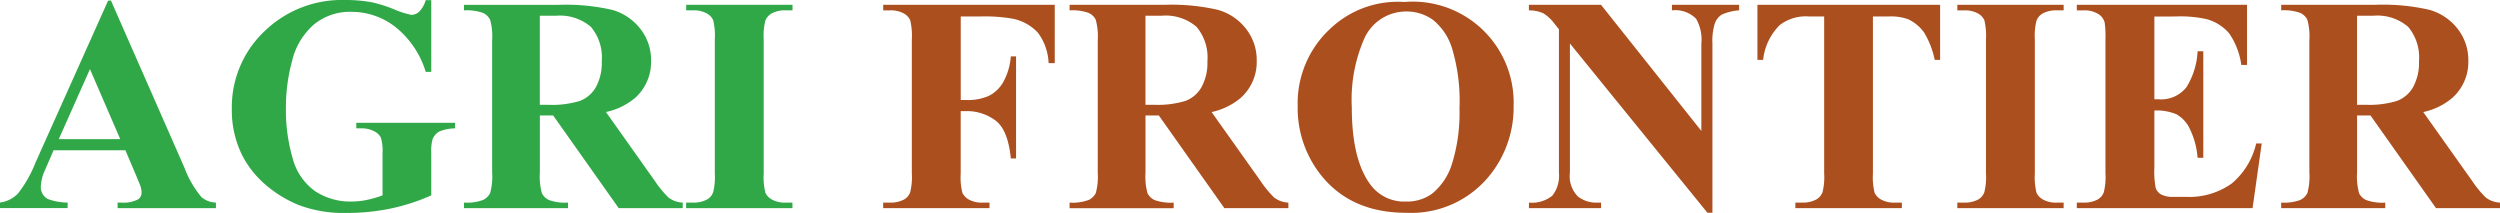 <svg xmlns="http://www.w3.org/2000/svg" width="262.897" height="22.393"><path d="M103.017 1.734a17 17 0 0 1 3.5.237 4.943 4.943 0 0 1 2.626 1.466 5.7 5.7 0 0 1 1.127 3.2h.647V.508h-18.04v.583h.71a2.832 2.832 0 0 1 1.427.307 1.58 1.58 0 0 1 .7.717 7.062 7.062 0 0 1 .173 2.051v14.063a6.525 6.525 0 0 1-.173 1.987 1.435 1.435 0 0 1-.631.756 2.958 2.958 0 0 1-1.5.332h-.71v.583h11.18v-.579h-.71a2.84 2.84 0 0 1-1.427-.307 1.625 1.625 0 0 1-.71-.718 6.748 6.748 0 0 1-.181-2.05v-6.549h.615a5.007 5.007 0 0 1 3.02.97q1.337.969 1.637 4.013h.551V5.929h-.551a6.585 6.585 0 0 1-.812 2.728 3.642 3.642 0 0 1-1.521 1.435 5.434 5.434 0 0 1-2.319.426h-.615V1.734zm18.844 10.407l6.891 9.746h6.733v-.579a2.677 2.677 0 0 1-1.5-.537 10.943 10.943 0 0 1-1.435-1.75l-5.14-7.237a7.039 7.039 0 0 0 3.045-1.476 5.051 5.051 0 0 0 1.7-3.91 5.31 5.31 0 0 0-1.132-3.379 5.722 5.722 0 0 0-2.933-1.979 21.686 21.686 0 0 0-5.677-.532h-9.936v.583a5.048 5.048 0 0 1 2 .265 1.557 1.557 0 0 1 .749.717 6.631 6.631 0 0 1 .212 2.184v13.877a6.543 6.543 0 0 1-.208 2.174 1.613 1.613 0 0 1-.741.718 4.919 4.919 0 0 1-2.012.282v.583h10.945v-.583a5.045 5.045 0 0 1-2-.268 1.555 1.555 0 0 1-.749-.718 6.619 6.619 0 0 1-.213-2.184v-5.997zm.284-10.486a4.981 4.981 0 0 1 3.681 1.167 4.987 4.987 0 0 1 1.144 3.611 5.312 5.312 0 0 1-.623 2.736 3.266 3.266 0 0 1-1.711 1.45 10.027 10.027 0 0 1-3.28.4h-.9V1.655zm17.558 1.538a10.666 10.666 0 0 0-3.24 7.94 11.32 11.32 0 0 0 2.492 7.333q3.153 3.91 8.925 3.91a10.587 10.587 0 0 0 8.909-4.1 11.407 11.407 0 0 0 2.381-7.159A10.611 10.611 0 0 0 147.677.208a10.319 10.319 0 0 0-7.971 2.988m10.971-1.115a6.182 6.182 0 0 1 2.01 2.973 19.206 19.206 0 0 1 .79 6.346 17.918 17.918 0 0 1-.773 5.78 6.478 6.478 0 0 1-2.16 3.225 4.5 4.5 0 0 1-2.713.788 4.385 4.385 0 0 1-3.754-1.829q-1.924-2.618-1.924-8.089a16.016 16.016 0 0 1 1.248-7.067 4.82 4.82 0 0 1 4.462-3 4.742 4.742 0 0 1 2.814.873m10.1-1.573v.583a3.608 3.608 0 0 1 1.5.3 4.165 4.165 0 0 1 1.2 1.117l.457.568v15.09a3.392 3.392 0 0 1-.694 2.413 3.433 3.433 0 0 1-2.46.726v.583h7.585v-.58h-.5a3.089 3.089 0 0 1-1.931-.647 3 3 0 0 1-.843-2.492V4.573l14.46 17.8h.526v-17.8a6.142 6.142 0 0 1 .26-2.137 1.813 1.813 0 0 1 .725-.9 5.409 5.409 0 0 1 1.822-.449V.508h-7.063v.583a3.051 3.051 0 0 1 2.539.883 4.349 4.349 0 0 1 .552 2.6v9.194L168.363.508zm24.032 0v5.784h.6a6.051 6.051 0 0 1 1.734-3.644 4.5 4.5 0 0 1 3.134-.914h1.55v16.495a6.487 6.487 0 0 1-.174 1.987 1.51 1.51 0 0 1-.646.756 2.962 2.962 0 0 1-1.5.332h-.709v.583h11.2v-.579h-.71a2.875 2.875 0 0 1-1.443-.307 1.625 1.625 0 0 1-.71-.718 6.748 6.748 0 0 1-.181-2.05V1.734h1.593a5.4 5.4 0 0 1 2.1.284 4.316 4.316 0 0 1 1.688 1.4 9.145 9.145 0 0 1 1.119 2.878h.567V.508zm31.49 20.8a2.838 2.838 0 0 1-1.427-.307 1.625 1.625 0 0 1-.71-.718 6.748 6.748 0 0 1-.181-2.05V4.163a6.491 6.491 0 0 1 .173-1.987 1.509 1.509 0 0 1 .647-.757 2.957 2.957 0 0 1 1.5-.331h.71v-.58h-11.18v.583h.71a2.833 2.833 0 0 1 1.428.307 1.574 1.574 0 0 1 .7.717 7.021 7.021 0 0 1 .174 2.051v14.063a6.488 6.488 0 0 1-.174 1.987 1.438 1.438 0 0 1-.63.756 2.962 2.962 0 0 1-1.5.332h-.71v.583h11.18v-.579zm12.458-19.574a12.689 12.689 0 0 1 3.312.284A4.77 4.77 0 0 1 234.41 3.5a7.709 7.709 0 0 1 1.285 3.327h.6V.508h-17.9v.583h.71a2.717 2.717 0 0 1 1.64.441 1.516 1.516 0 0 1 .583.851 11.257 11.257 0 0 1 .079 1.783v14.063a6.488 6.488 0 0 1-.174 1.987 1.435 1.435 0 0 1-.631.756 2.956 2.956 0 0 1-1.5.332h-.71v.583h18.485l.962-6.8h-.583a7.733 7.733 0 0 1-2.594 4.227 7.679 7.679 0 0 1-4.8 1.387h-1.277a2.629 2.629 0 0 1-1.325-.252 1.294 1.294 0 0 1-.559-.647 8.649 8.649 0 0 1-.15-2.16v-6.02a5.366 5.366 0 0 1 2.333.4 3.428 3.428 0 0 1 1.412 1.569 8.389 8.389 0 0 1 .8 3h.6V5.393h-.6a7.862 7.862 0 0 1-1.167 3.769 3.377 3.377 0 0 1-2.952 1.277h-.426v-8.7zm20.52 10.407l6.891 9.746h6.733v-.579a2.677 2.677 0 0 1-1.5-.537 10.9 10.9 0 0 1-1.435-1.75l-5.141-7.237a7.038 7.038 0 0 0 3.041-1.476 5.051 5.051 0 0 0 1.7-3.91 5.307 5.307 0 0 0-1.133-3.379A5.717 5.717 0 0 0 255.5 1.04a21.69 21.69 0 0 0-5.677-.536h-9.935v.583a5.05 5.05 0 0 1 2 .268 1.561 1.561 0 0 1 .749.717 6.63 6.63 0 0 1 .212 2.184v13.878a6.543 6.543 0 0 1-.212 2.176 1.617 1.617 0 0 1-.741.718 4.921 4.921 0 0 1-2.011.276v.583h10.944v-.579a5.05 5.05 0 0 1-2-.268 1.557 1.557 0 0 1-.748-.718 6.6 6.6 0 0 1-.213-2.184v-5.997zm.284-10.486a4.981 4.981 0 0 1 3.677 1.167 4.987 4.987 0 0 1 1.139 3.611 5.312 5.312 0 0 1-.623 2.736 3.269 3.269 0 0 1-1.711 1.45 10.031 10.031 0 0 1-3.28.4h-.9V1.655z" fill="#ac4f1e"/><path d="M14.318 18.465q.442 1.041.474 1.18a1.937 1.937 0 0 1 .094.583.843.843 0 0 1-.347.725 3.242 3.242 0 0 1-1.747.351h-.426v.583h10.341v-.583a2.474 2.474 0 0 1-1.515-.568 10.679 10.679 0 0 1-1.812-3.138L11.669.063h-.3L3.722 17.124a12.732 12.732 0 0 1-1.83 3.221 3.186 3.186 0 0 1-1.893.954v.583h7.112v-.583a6.1 6.1 0 0 1-2.1-.378 1.429 1.429 0 0 1-.719-1.32 4.628 4.628 0 0 1 .442-1.719l.9-2.081h7.553zm-8.137-3.831l3.28-7.364 3.185 7.364zM44.768.016a2.883 2.883 0 0 1-.694 1.222 1.24 1.24 0 0 1-.82.324 9.335 9.335 0 0 1-1.837-.591A14.774 14.774 0 0 0 39.17.253 14.94 14.94 0 0 0 36.3.001a11.684 11.684 0 0 0-8.531 3.327 10.982 10.982 0 0 0-3.39 8.153 10.608 10.608 0 0 0 1.1 4.872 10.266 10.266 0 0 0 2.4 3.036 12.6 12.6 0 0 0 3.548 2.176 13.345 13.345 0 0 0 5.065.827 22.329 22.329 0 0 0 4.6-.465 21.032 21.032 0 0 0 4.259-1.382V16.1a4.473 4.473 0 0 1 .141-1.466 1.614 1.614 0 0 1 .718-.813 4.547 4.547 0 0 1 1.647-.323v-.583h-10.39v.583h.551a2.7 2.7 0 0 1 1.317.3 1.6 1.6 0 0 1 .717.67 4.727 4.727 0 0 1 .174 1.632v4.445a11.219 11.219 0 0 1-1.664.481 7.933 7.933 0 0 1-1.585.166 6.713 6.713 0 0 1-3.839-1.087 6.129 6.129 0 0 1-2.346-3.406 18.094 18.094 0 0 1-.725-5.393 18.612 18.612 0 0 1 .662-4.952 7.293 7.293 0 0 1 2.263-3.76 5.958 5.958 0 0 1 3.986-1.349 7.459 7.459 0 0 1 4.62 1.609 9.609 9.609 0 0 1 3.17 4.7h.583V.017zm13.403 12.129l6.891 9.742h6.73v-.583a2.671 2.671 0 0 1-1.5-.536 10.9 10.9 0 0 1-1.435-1.75l-5.135-7.239a7.038 7.038 0 0 0 3.044-1.466 5.051 5.051 0 0 0 1.7-3.911A5.31 5.31 0 0 0 67.33 3.02a5.717 5.717 0 0 0-2.93-1.975 21.69 21.69 0 0 0-5.677-.536h-9.931v.583a5.05 5.05 0 0 1 2 .268 1.559 1.559 0 0 1 .749.718 6.624 6.624 0 0 1 .212 2.183v13.873a6.546 6.546 0 0 1-.212 2.176 1.615 1.615 0 0 1-.741.717 4.906 4.906 0 0 1-2.008.277v.583h10.94v-.583a5.05 5.05 0 0 1-2-.268 1.553 1.553 0 0 1-.748-.718 6.59 6.59 0 0 1-.213-2.183v-5.99zm.284-10.487a4.984 4.984 0 0 1 3.682 1.167 4.988 4.988 0 0 1 1.144 3.611 5.31 5.31 0 0 1-.623 2.736 3.271 3.271 0 0 1-1.711 1.451 10.057 10.057 0 0 1-3.28.4h-.9V1.655zm24.173 19.646a2.828 2.828 0 0 1-1.427-.307 1.625 1.625 0 0 1-.71-.718 6.741 6.741 0 0 1-.181-2.05V4.163a6.49 6.49 0 0 1 .173-1.987 1.515 1.515 0 0 1 .646-.757 2.962 2.962 0 0 1 1.5-.331h.71V.505H72.158v.583h.71a2.83 2.83 0 0 1 1.427.307 1.578 1.578 0 0 1 .7.718 7.01 7.01 0 0 1 .174 2.05v14.066a6.484 6.484 0 0 1-.177 1.987 1.437 1.437 0 0 1-.631.757 2.957 2.957 0 0 1-1.5.331h-.71v.583h11.18v-.583z" fill="#31a847"/></svg>